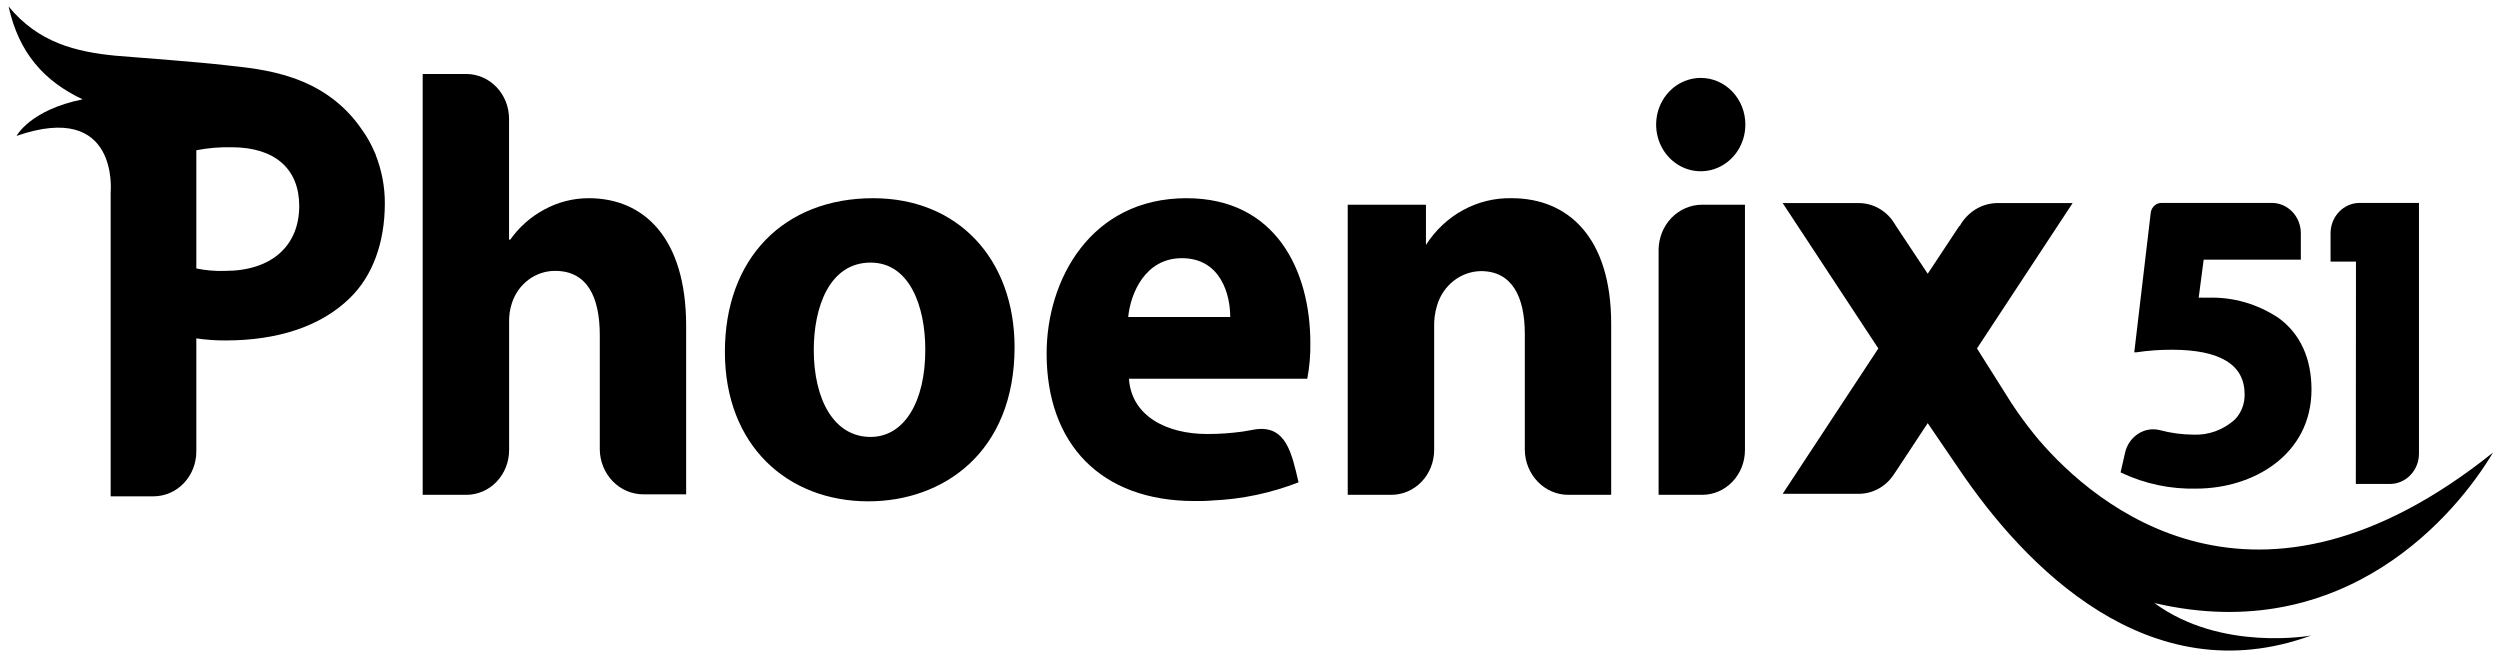 <svg width="255" height="67" viewBox="0 0 255 67" fill="none" xmlns="http://www.w3.org/2000/svg">
<g clip-path="url(#clip0_1584_5632)">
<path d="M60.063 20.217C58.468 20.211 56.896 20.614 55.484 21.391C54.129 22.121 52.951 23.166 52.042 24.446H51.923V12.117C51.923 10.908 51.465 9.747 50.648 8.89C49.832 8.034 48.724 7.55 47.568 7.546H43.114V50.472H47.568C48.14 50.472 48.708 50.354 49.237 50.125C49.766 49.896 50.247 49.559 50.652 49.136C51.057 48.712 51.379 48.209 51.598 47.655C51.817 47.101 51.93 46.508 51.93 45.909V32.917C51.907 32.236 52.004 31.556 52.216 30.912C52.529 29.95 53.123 29.116 53.915 28.527C54.707 27.938 55.656 27.625 56.627 27.631C59.896 27.631 61.178 30.293 61.178 34.193V45.858C61.196 47.077 61.673 48.24 62.505 49.094C63.338 49.949 64.458 50.425 65.624 50.421H69.987V33.209C69.98 24.285 65.687 20.217 60.063 20.217Z" fill="black"/>
<path d="M169.177 25.444V50.472H173.623C174.78 50.472 175.89 49.991 176.708 49.136C177.526 48.28 177.986 47.119 177.986 45.908V20.88H173.623C172.458 20.878 171.338 21.356 170.506 22.209C169.674 23.063 169.197 24.225 169.177 25.444Z" fill="black"/>
<path d="M89.061 20.217C79.967 20.217 73.939 26.341 73.939 35.891C73.939 45.442 80.322 51.136 88.573 51.136C96.163 51.136 103.487 46.193 103.487 35.381C103.466 26.443 97.745 20.217 89.061 20.217ZM88.796 44.567C85.047 44.567 83.005 40.732 83.005 35.687C83.005 31.313 84.608 26.785 88.803 26.785C92.79 26.785 94.379 31.269 94.379 35.636C94.4 40.973 92.232 44.567 88.796 44.567Z" fill="black"/>
<path d="M154.193 20.217C152.47 20.178 150.765 20.594 149.236 21.427C147.707 22.261 146.404 23.484 145.447 24.985V20.88H137.468V50.472H141.914C143.072 50.472 144.182 49.992 145.001 49.136C145.821 48.28 146.282 47.119 146.284 45.908V33.398C146.259 32.627 146.362 31.857 146.59 31.123C146.891 30.128 147.484 29.258 148.285 28.635C149.085 28.012 150.053 27.669 151.05 27.653C154.228 27.653 155.531 30.263 155.531 34.069V45.908C155.55 47.127 156.026 48.288 156.857 49.142C157.687 49.997 158.806 50.474 159.971 50.472H164.34V32.975C164.326 24.248 159.978 20.217 154.193 20.217Z" fill="black"/>
<path d="M38.34 15.806L38.236 15.588C37.887 14.749 37.445 13.956 36.919 13.225C33.016 7.51 26.702 7.065 23.134 6.664C20.054 6.307 14.855 5.935 11.768 5.68C7.753 5.286 3.913 4.36 0.875 0.657C1.92 5.396 4.492 8.275 8.429 10.134C3.07 11.213 1.69 13.86 1.69 13.86C12.214 10.214 11.287 19.641 11.287 19.641V50.625H15.656C16.814 50.625 17.924 50.145 18.744 49.289C19.563 48.433 20.024 47.273 20.026 46.062V34.514C21.021 34.663 22.025 34.733 23.029 34.725C28.194 34.725 32.682 33.354 35.692 30.394C38.013 28.142 39.253 24.737 39.253 20.742C39.259 19.048 38.941 17.37 38.319 15.806H38.34ZM22.953 27.631C21.971 27.665 20.989 27.582 20.026 27.383V15.325C21.211 15.094 22.416 14.992 23.622 15.019C28.068 15.019 30.521 17.25 30.521 21.004C30.521 25.138 27.629 27.631 22.953 27.631Z" fill="black"/>
<path d="M254.282 46.164C230.009 65.615 213.66 51.5 207.987 44.903C207.192 43.962 206.461 42.992 205.778 42.023C205.318 41.359 204.879 40.689 204.474 40.018L201.652 35.542L211.409 20.713H203.673C202.9 20.73 202.144 20.957 201.48 21.371C200.815 21.785 200.265 22.372 199.882 23.075V23.002L196.627 27.923L193.345 22.98C192.963 22.29 192.414 21.717 191.754 21.319C191.093 20.921 190.344 20.712 189.582 20.713H181.832L191.589 35.542L181.832 50.37H189.582C190.344 50.371 191.093 50.162 191.754 49.764C192.414 49.366 192.963 48.793 193.345 48.103L193.219 48.329L196.627 43.16L199.903 47.965C206.481 57.675 219.137 70.893 235.744 64.82C235.744 64.82 226.566 66.519 219.75 61.51C239.285 66.074 250.658 52.288 254.282 46.164Z" fill="black"/>
<path d="M224.015 49.838C229.856 49.838 235.772 46.368 235.772 39.733C235.772 36.548 234.615 34.032 232.427 32.443C230.28 31.002 227.764 30.277 225.214 30.365H224.747C224.587 30.352 224.426 30.352 224.266 30.365L224.775 26.487H234.685V23.797C234.686 23.391 234.61 22.989 234.463 22.613C234.315 22.238 234.098 21.896 233.825 21.609C233.551 21.321 233.226 21.093 232.867 20.936C232.509 20.78 232.125 20.699 231.737 20.698H220.468C220.199 20.698 219.939 20.801 219.737 20.988C219.536 21.174 219.406 21.432 219.374 21.712L217.695 35.935H217.918C219.113 35.757 220.32 35.669 221.528 35.673C226.448 35.673 228.943 37.197 228.95 40.193C228.963 40.673 228.882 41.151 228.712 41.598C228.542 42.044 228.286 42.449 227.96 42.788C226.788 43.85 225.272 44.403 223.723 44.334C222.569 44.325 221.42 44.171 220.301 43.874C219.93 43.78 219.545 43.763 219.168 43.825C218.791 43.888 218.43 44.029 218.106 44.239C217.771 44.451 217.48 44.73 217.249 45.061C217.018 45.391 216.852 45.766 216.761 46.164L216.301 48.176L216.419 48.242C218.806 49.358 221.401 49.904 224.015 49.838Z" fill="black"/>
<path d="M240.295 49.364H243.78C244.564 49.362 245.316 49.035 245.87 48.454C246.424 47.873 246.735 47.086 246.735 46.266V20.698H240.672C239.892 20.7 239.145 21.023 238.592 21.598C238.038 22.172 237.724 22.952 237.717 23.767V26.684H240.309L240.295 49.364Z" fill="black"/>
<path d="M121.02 20.217C111.264 20.217 106.755 28.528 106.755 36.052C106.755 45.267 112.26 51.106 121.85 51.106C122.463 51.106 123.062 51.106 123.662 51.048C126.666 50.921 129.633 50.296 132.45 49.196C131.753 46.171 131.153 43.364 128.059 43.794L126.756 44.02C125.552 44.188 124.339 44.271 123.125 44.268C119.02 44.268 115.41 42.453 115.153 38.632H133.342C133.569 37.432 133.675 36.211 133.655 34.987C133.655 27.668 130.192 20.217 121.02 20.217ZM115.076 32.334C115.32 29.884 116.825 26.334 120.547 26.334C124.547 26.334 125.495 30.117 125.481 32.334H115.076Z" fill="black"/>
<path d="M173.484 7.947C172.583 7.946 171.703 8.224 170.953 8.746C170.204 9.268 169.62 10.011 169.274 10.881C168.929 11.751 168.838 12.708 169.012 13.632C169.187 14.556 169.62 15.405 170.256 16.072C170.892 16.738 171.703 17.192 172.586 17.377C173.469 17.561 174.384 17.467 175.216 17.107C176.048 16.747 176.76 16.137 177.26 15.354C177.76 14.57 178.027 13.65 178.027 12.708C178.028 12.083 177.911 11.464 177.683 10.887C177.456 10.309 177.121 9.784 176.699 9.342C176.277 8.9 175.776 8.549 175.224 8.31C174.672 8.07 174.081 7.947 173.484 7.947Z" fill="black"/>
</g>
<defs>
<clipPath id="clip0_1584_5632">
<rect width="253.407" height="65.687" fill="white" transform="translate(0.875 0.657)"/>
</clipPath>
</defs>
</svg>
